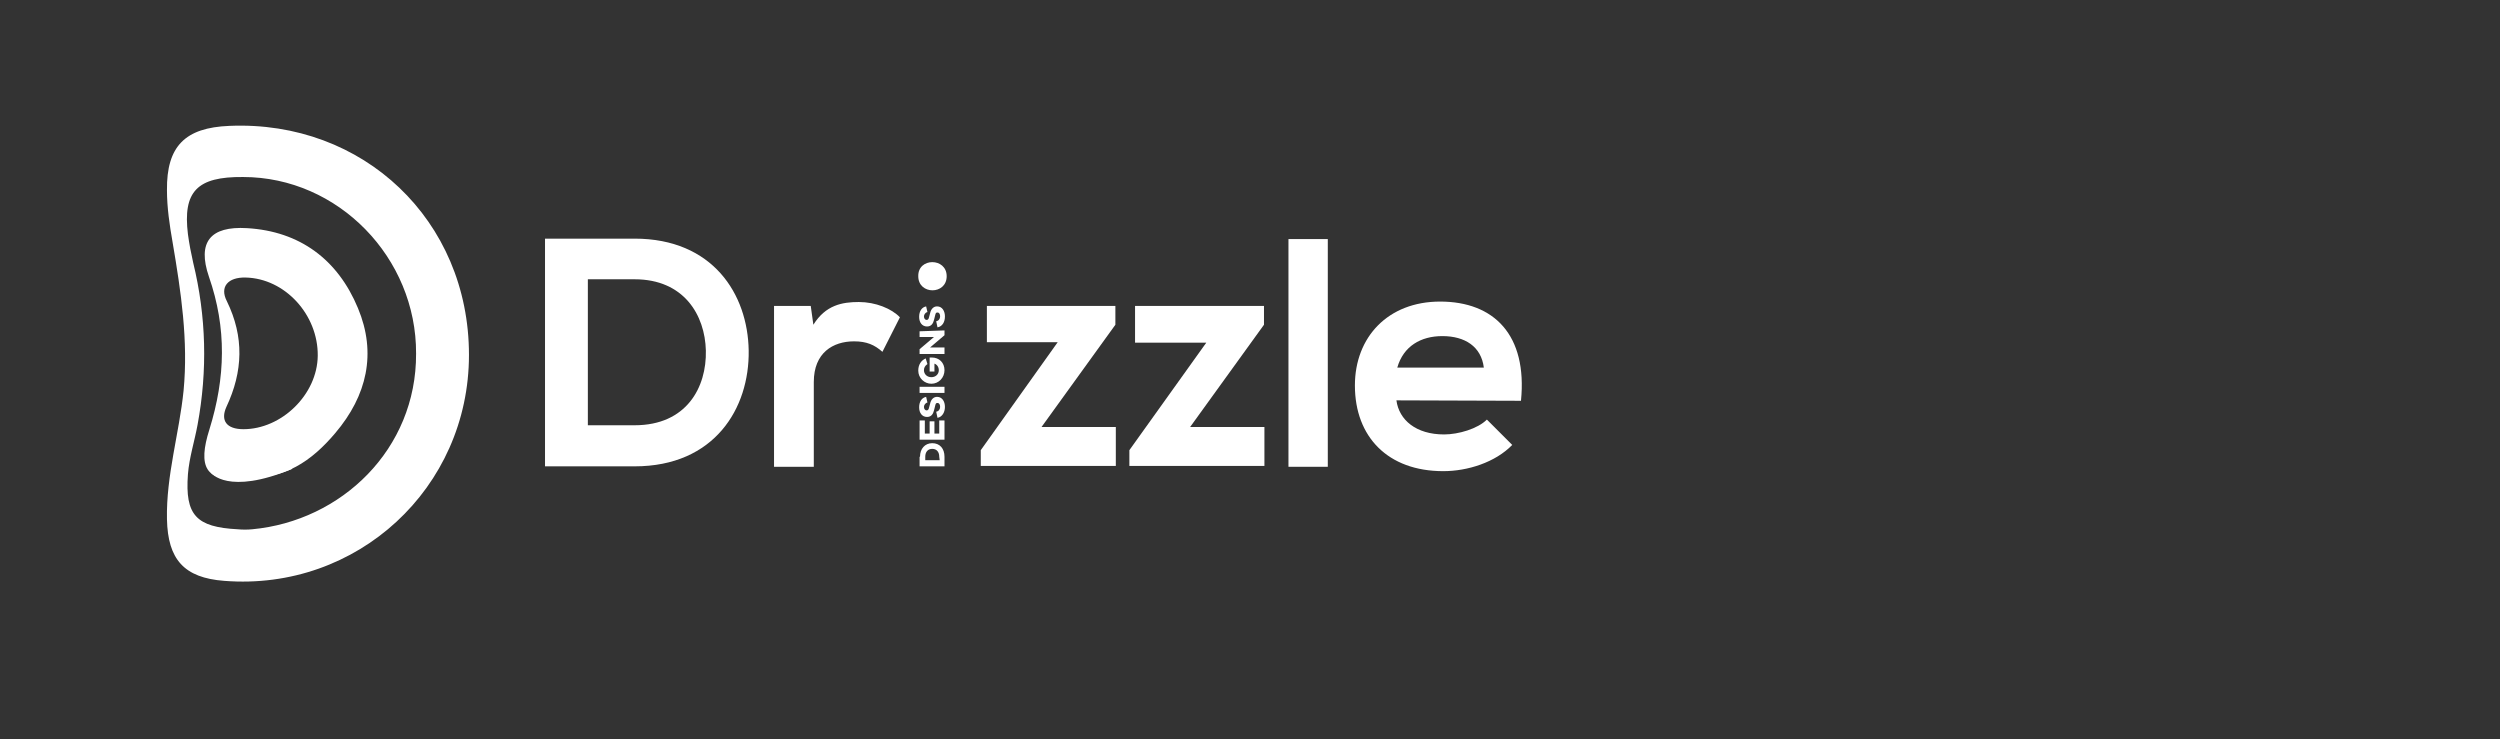 <?xml version="1.0" encoding="utf-8"?>
<!-- Generator: Adobe Illustrator 26.0.1, SVG Export Plug-In . SVG Version: 6.00 Build 0)  -->
<svg version="1.1" id="Layer_1" xmlns="http://www.w3.org/2000/svg" xmlns:xlink="http://www.w3.org/1999/xlink" x="0px" y="0px"
	 viewBox="0 0 572 169.1" style="enable-background:new 0 0 572 169.1;" xml:space="preserve">
<rect x="0" y="0" width="572" height="169.1" fill="#333333" stroke="none"/>
<style type="text/css">
	.st0{fill:#FFFFFF;}
</style>
<g>
	<g>
		<g>
			<path class="st0" d="M210.5,104.5c0-1.8,1.1-3.1,2.8-3.1c1.7,0,2.8,1.2,2.8,3.1v2.2h-5.7V104.5z M214.9,104.5
				c0-1.1-0.6-1.8-1.6-1.8s-1.6,0.7-1.6,1.8v0.8h3.3L214.9,104.5L214.9,104.5z"/>
			<path class="st0" d="M216.1,96.2v4.4h-5.7v-4.4h1.2v3h1.1v-2.8h1.1v2.8h1.1v-3H216.1z"/>
			<path class="st0" d="M211.9,90.8l0.3,1.3c-0.5,0.1-0.8,0.6-0.8,1c0,0.5,0.3,0.8,0.6,0.8c0.2,0,0.4-0.1,0.5-0.4l0.3-1.1
				c0.2-1,0.8-1.6,1.6-1.6c1.2,0,1.8,1.1,1.8,2.3s-0.6,2.3-1.7,2.5l-0.3-1.4c0.6-0.1,0.9-0.6,0.9-1.1c0-0.5-0.2-0.9-0.6-0.9
				c-0.3,0-0.4,0.1-0.5,0.5l-0.3,1.2c-0.2,0.8-0.6,1.5-1.6,1.5c-1.1,0-1.8-0.9-1.8-2.2C210.3,91.9,210.9,91,211.9,90.8z"/>
			<path class="st0" d="M216.1,89.9h-5.7v-1.4h5.7V89.9z"/>
			<path class="st0" d="M212.7,81.8c0.2,0,0.4,0,0.5,0c1.7,0,2.9,1.2,2.9,2.9s-1.3,3.1-3,3.1c-1.6,0-3-1.3-3-3
				c0-1.3,0.6-2.3,1.7-2.8l0.4,1.3c-0.6,0.4-0.8,0.9-0.8,1.4c0,0.9,0.7,1.6,1.7,1.6s1.7-0.7,1.7-1.6c0-0.7-0.4-1.3-1-1.5V85h-1.1
				V81.8z"/>
			<path class="st0" d="M216.1,75.6v1.1l-3.3,2.8h3.3V81h-5.7v-1.1l3.3-2.8h-3.3v-1.3L216.1,75.6L216.1,75.6z"/>
			<path class="st0" d="M211.9,70.1l0.3,1.3c-0.5,0.1-0.8,0.6-0.8,1c0,0.5,0.3,0.8,0.6,0.8c0.2,0,0.4-0.1,0.5-0.4l0.3-1.1
				c0.2-1,0.8-1.6,1.6-1.6c1.2,0,1.8,1.1,1.8,2.3c0,1.3-0.6,2.3-1.7,2.5l-0.3-1.4c0.6-0.1,0.9-0.6,0.9-1.1c0-0.5-0.2-0.9-0.6-0.9
				c-0.3,0-0.4,0.1-0.5,0.5l-0.3,1.2c-0.2,0.8-0.6,1.5-1.6,1.5c-1.1,0-1.8-0.9-1.8-2.2C210.3,71.2,210.9,70.3,211.9,70.1z"/>
		</g>
		<path class="st0" d="M216.6,63.2c0,4.3-6.5,4.3-6.5,0C210,58.9,216.6,58.9,216.6,63.2z"/>
		<path class="st0" d="M171.3,80.2c0.2,13.2-7.8,26.5-26.1,26.5c-6.4,0-14.1,0-20.5,0V54.6c6.4,0,14.1,0,20.5,0
			C163.1,54.6,171.1,67.3,171.3,80.2z M134.5,97.3h10.7c11.9,0,16.5-8.7,16.3-17.1c-0.2-8.1-5-16.3-16.3-16.3h-10.7V97.3z"/>
		<path class="st0" d="M185.5,70l0.6,4.3c2.8-4.5,6.6-5.2,10.4-5.2c3.8,0,7.5,1.5,9.4,3.5l-4,7.9c-1.8-1.6-3.6-2.4-6.5-2.4
			c-4.8,0-9.2,2.6-9.2,9.3v19.4h-9.1V70H185.5z"/>
		<path class="st0" d="M255.2,70v4.3l-16.9,23.4h17v8.9h-30.9V103L242,78.3h-16.2V70H255.2z"/>
		<path class="st0" d="M289.2,70v4.3l-16.9,23.4h17v8.9h-30.9V103l17.6-24.6h-16.3V70H289.2z"/>
		<path class="st0" d="M303.8,54.7v52.1h-9V54.7H303.8z"/>
		<path class="st0" d="M319.5,91.6c0.6,4.5,4.5,7.8,10.9,7.8c3.3,0,7.7-1.3,9.8-3.4l5.8,5.8c-3.9,4-10.2,6-15.8,6
			c-12.6,0-20.2-7.8-20.2-19.6c0-11.1,7.6-19.2,19.5-19.2c12.3,0,20,7.6,18.5,22.7L319.5,91.6L319.5,91.6z M339.5,84.1
			c-0.6-4.8-4.3-7.2-9.5-7.2c-4.9,0-8.9,2.3-10.3,7.2H339.5z"/>
	</g>
	<g>
		<path class="st0" d="M107.3,81.2c0,30.5-25.6,54.1-56,51.7c-9.2-0.7-12.9-4.9-13.1-14.1c-0.2-10,2.8-19.6,3.8-29.4
			c1.1-11.5-0.6-22.7-2.5-33.9c-0.7-4-1.3-8-1.3-12c-0.1-10,4.1-14.3,14.3-14.7C83.1,27.5,107.3,50.4,107.3,81.2z M95.2,80.9
			C95.3,59,77.4,40.5,55.6,40.5c-10.5-0.1-13.8,3.3-12.6,13.1c0.3,2.2,0.7,4.3,1.2,6.5c3,12.3,3.3,24.7,1,37.1
			c-0.7,3.8-1.9,7.5-2.2,11.3c-0.7,9.4,1.9,12.1,11.4,12.6c1.1,0.1,2.2,0.1,3.3,0C78.1,119.2,95.3,102.8,95.2,80.9z"/>
		<path class="st0" d="M56.4,109c-9.7,1.9-11.1-2.5-8.5-10.7c3.7-11.9,4-23.2-0.1-35c-2.7-7.9,0.3-11.6,8.7-11.1
			c12.1,0.7,20.8,7.2,25.4,18.3c4.3,10.3,2.1,20-5.2,28.6C71.3,105.5,64.9,109.9,56.4,109z M72.7,81.4c0.1-9.4-7.5-17.7-16.5-17.9
			c-4-0.1-6,2.1-4.3,5.4c4,8.2,3.7,16.1-0.1,24.2c-1.4,3.1,0,5.1,3.9,5.1C64.4,98.2,72.6,90.3,72.7,81.4z"/>
		<path class="st0" d="M48.3,108.2c0,0,3.8,5.2,18.5-0.9l0.4-3.2c0,0-9.2,1.3-9.5,1.3C57.4,105.5,48.3,108.2,48.3,108.2z"/>
	</g>
</g>
</svg>
